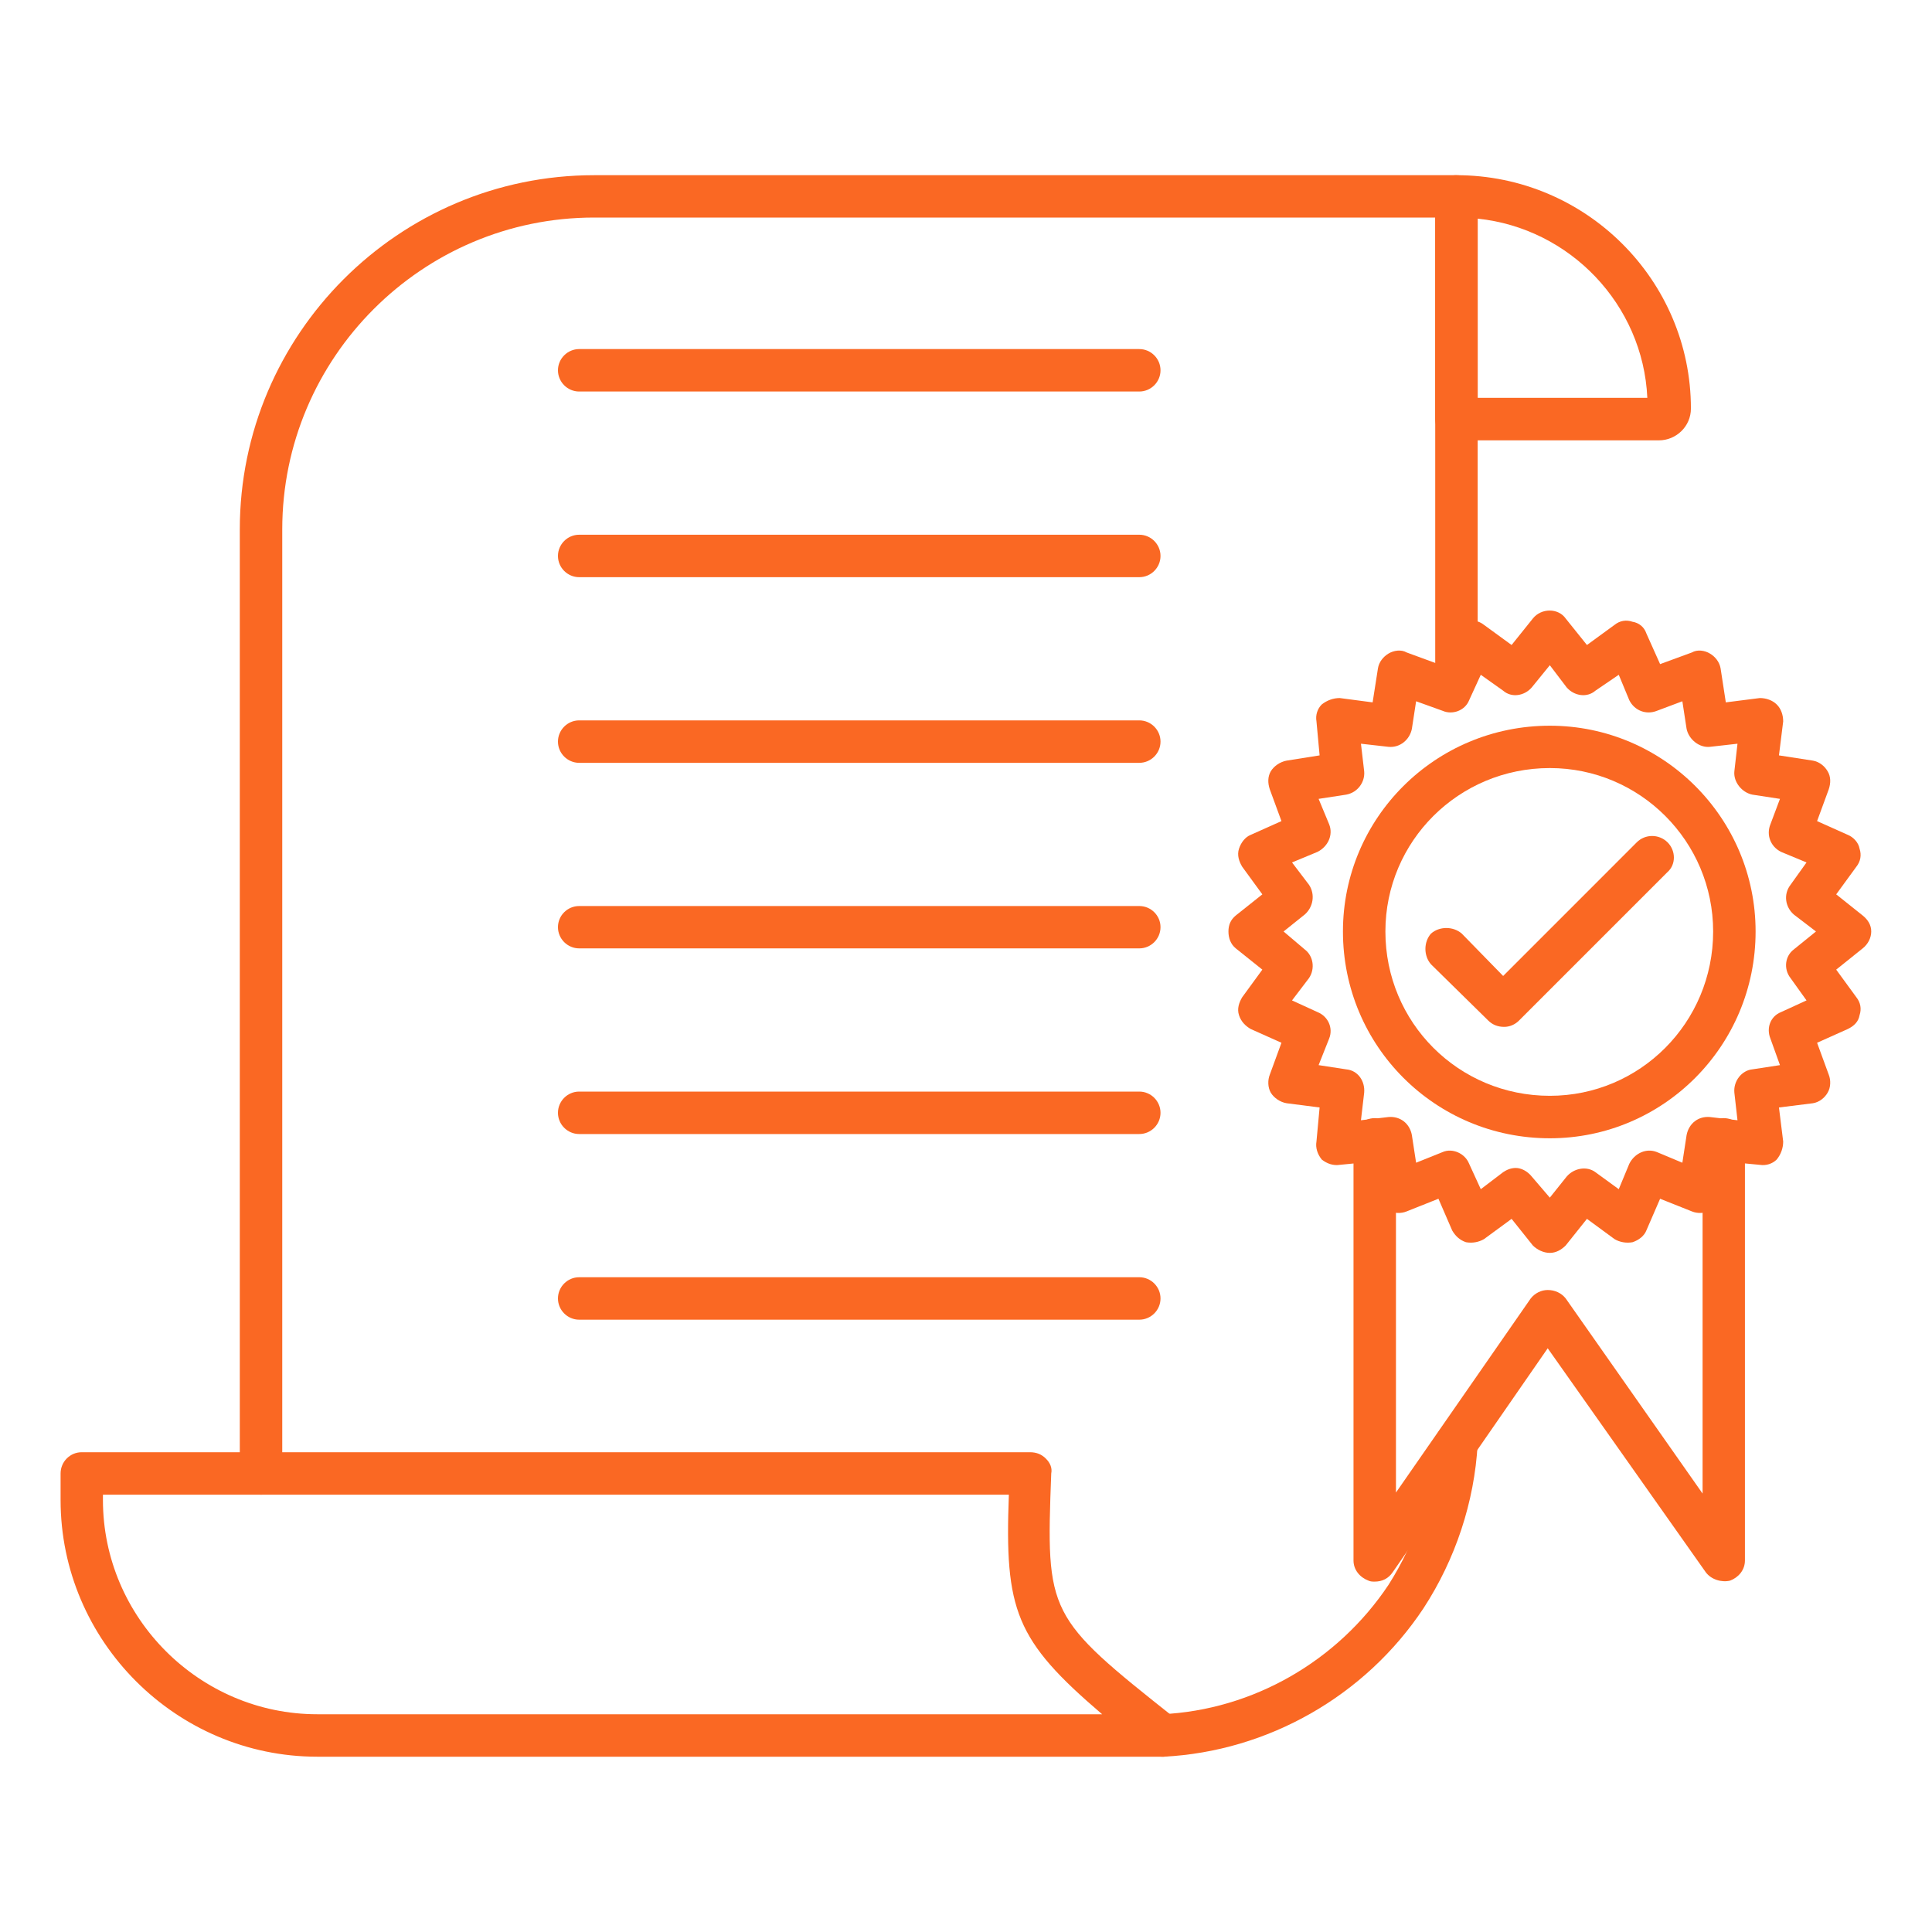 <svg xmlns="http://www.w3.org/2000/svg" xmlns:xlink="http://www.w3.org/1999/xlink" width="100" viewBox="0 0 75 75" height="100" preserveAspectRatio="xMidYMid meet"><defs><clipPath id="263769d859"><path d="M 9 6.789 L 58 6.789 L 58 68.289 L 9 68.289 Z M 9 6.789 " clip-rule="nonzero"></path></clipPath><clipPath id="779e8b4246"><path d="M 55 6.789 L 66 6.789 L 66 18 L 55 18 Z M 55 6.789 " clip-rule="nonzero"></path></clipPath><clipPath id="e0f395b3d1"><path d="M 2.352 56 L 46 56 L 46 68.289 L 2.352 68.289 Z M 2.352 56 " clip-rule="nonzero"></path></clipPath><clipPath id="8f1afd96c1"><path d="M 47 23 L 72.852 23 L 72.852 49 L 47 49 Z M 47 23 " clip-rule="nonzero"></path></clipPath></defs><g clip-path="url(#263769d859)"><path fill="#fa6823" d="M 45.133 68.195 C 44.68 68.195 44.352 67.824 44.309 67.371 C 44.309 66.918 44.641 66.547 45.09 66.547 C 48.633 66.383 51.926 64.488 53.902 61.523 C 54.973 59.836 55.594 57.941 55.715 55.965 C 55.758 55.512 56.129 55.184 56.582 55.184 C 57.031 55.223 57.402 55.594 57.363 56.047 C 57.238 58.312 56.496 60.535 55.262 62.43 C 52.996 65.848 49.211 67.988 45.176 68.195 C 45.176 68.195 45.133 68.195 45.133 68.195 Z M 10.133 58.023 C 9.68 58.023 9.309 57.652 9.309 57.199 L 9.309 20.551 C 9.309 12.977 15.484 6.801 23.062 6.801 L 56.539 6.801 C 56.992 6.801 57.363 7.168 57.363 7.621 L 57.363 26.234 C 57.363 26.688 56.992 27.059 56.539 27.059 C 56.086 27.059 55.715 26.688 55.715 26.234 L 55.715 8.445 L 23.062 8.445 C 16.391 8.445 10.957 13.883 10.957 20.551 L 10.957 57.199 C 10.957 57.652 10.586 58.023 10.133 58.023 Z M 10.133 58.023 " fill-opacity="1" fill-rule="evenodd"></path></g><g clip-path="url(#779e8b4246)"><path fill="#fa6823" d="M 64.402 17.094 L 56.539 17.094 C 56.086 17.094 55.715 16.723 55.715 16.27 L 55.715 7.621 C 55.715 7.168 56.086 6.801 56.539 6.801 C 61.562 6.801 65.641 10.875 65.641 15.859 C 65.641 16.559 65.062 17.094 64.402 17.094 Z M 57.363 15.445 L 63.949 15.445 C 63.785 11.824 60.945 8.859 57.363 8.488 Z M 57.363 15.445 " fill-opacity="1" fill-rule="evenodd"></path></g><g clip-path="url(#e0f395b3d1)"><path fill="#fa6823" d="M 12.316 68.195 C 6.84 68.195 2.352 63.707 2.352 58.23 L 2.352 57.199 C 2.352 56.746 2.719 56.375 3.172 56.375 L 39.984 56.375 C 40.234 56.375 40.438 56.457 40.602 56.625 C 40.77 56.789 40.852 56.992 40.809 57.199 C 40.602 62.676 40.645 62.758 45.629 66.711 C 45.914 66.918 46.039 67.289 45.914 67.617 C 45.793 67.945 45.504 68.195 45.133 68.195 C 39.656 68.195 34.18 68.195 28.746 68.195 C 23.27 68.195 17.793 68.195 12.316 68.195 Z M 3.996 58.023 L 3.996 58.23 C 3.996 62.801 7.746 66.547 12.316 66.547 C 17.793 66.547 23.27 66.547 28.703 66.547 C 33.398 66.547 38.09 66.547 42.785 66.547 C 39.41 63.664 38.996 62.512 39.164 58.023 Z M 3.996 58.023 " fill-opacity="1" fill-rule="evenodd"></path></g><path fill="#fa6823" d="M 44.227 15.199 L 22.484 15.199 C 22.031 15.199 21.66 14.828 21.66 14.375 C 21.66 13.922 22.031 13.551 22.484 13.551 L 44.227 13.551 C 44.68 13.551 45.051 13.922 45.051 14.375 C 45.051 14.828 44.68 15.199 44.227 15.199 Z M 44.227 15.199 " fill-opacity="1" fill-rule="evenodd"></path><path fill="#fa6823" d="M 44.227 22.406 L 22.484 22.406 C 22.031 22.406 21.66 22.035 21.66 21.582 C 21.66 21.129 22.031 20.758 22.484 20.758 L 44.227 20.758 C 44.68 20.758 45.051 21.129 45.051 21.582 C 45.051 22.035 44.68 22.406 44.227 22.406 Z M 44.227 22.406 " fill-opacity="1" fill-rule="evenodd"></path><path fill="#fa6823" d="M 44.227 29.613 L 22.484 29.613 C 22.031 29.613 21.66 29.242 21.66 28.789 C 21.66 28.336 22.031 27.965 22.484 27.965 L 44.227 27.965 C 44.68 27.965 45.051 28.336 45.051 28.789 C 45.051 29.242 44.68 29.613 44.227 29.613 Z M 44.227 29.613 " fill-opacity="1" fill-rule="evenodd"></path><path fill="#fa6823" d="M 44.227 36.816 L 22.484 36.816 C 22.031 36.816 21.66 36.445 21.66 35.992 C 21.66 35.539 22.031 35.172 22.484 35.172 L 44.227 35.172 C 44.68 35.172 45.051 35.539 45.051 35.992 C 45.051 36.445 44.68 36.816 44.227 36.816 Z M 44.227 36.816 " fill-opacity="1" fill-rule="evenodd"></path><path fill="#fa6823" d="M 44.227 44.023 L 22.484 44.023 C 22.031 44.023 21.66 43.652 21.66 43.199 C 21.66 42.746 22.031 42.375 22.484 42.375 L 44.227 42.375 C 44.68 42.375 45.051 42.746 45.051 43.199 C 45.051 43.652 44.68 44.023 44.227 44.023 Z M 44.227 44.023 " fill-opacity="1" fill-rule="evenodd"></path><path fill="#fa6823" d="M 44.227 51.23 L 22.484 51.23 C 22.031 51.23 21.66 50.859 21.66 50.406 C 21.66 49.953 22.031 49.582 22.484 49.582 L 44.227 49.582 C 44.68 49.582 45.051 49.953 45.051 50.406 C 45.051 50.859 44.68 51.23 44.227 51.23 Z M 44.227 51.23 " fill-opacity="1" fill-rule="evenodd"></path><g clip-path="url(#8f1afd96c1)"><path fill="#fa6823" d="M 60.164 48.637 C 59.914 48.637 59.668 48.512 59.504 48.348 L 58.68 47.316 L 57.609 48.102 C 57.402 48.223 57.156 48.266 56.91 48.223 C 56.664 48.141 56.496 47.977 56.375 47.77 L 55.84 46.535 L 54.605 47.027 C 54.398 47.113 54.109 47.113 53.902 46.988 C 53.699 46.863 53.531 46.617 53.492 46.371 L 53.285 45.094 L 52.008 45.219 C 51.762 45.258 51.516 45.176 51.309 45.012 C 51.145 44.805 51.062 44.559 51.105 44.312 L 51.227 42.992 L 49.949 42.828 C 49.703 42.789 49.457 42.625 49.332 42.418 C 49.211 42.211 49.211 41.922 49.293 41.719 L 49.746 40.48 L 48.551 39.945 C 48.344 39.824 48.18 39.66 48.098 39.41 C 48.016 39.164 48.098 38.918 48.223 38.711 L 49.004 37.641 L 47.973 36.816 C 47.77 36.652 47.688 36.406 47.688 36.16 C 47.688 35.91 47.77 35.707 47.973 35.539 L 49.004 34.719 L 48.223 33.648 C 48.098 33.441 48.016 33.195 48.098 32.945 C 48.18 32.699 48.344 32.492 48.551 32.41 L 49.746 31.875 L 49.293 30.641 C 49.211 30.395 49.211 30.148 49.332 29.941 C 49.457 29.734 49.703 29.57 49.949 29.527 L 51.227 29.324 L 51.105 28.004 C 51.062 27.758 51.145 27.512 51.309 27.348 C 51.516 27.184 51.762 27.098 52.008 27.098 L 53.285 27.266 L 53.492 25.945 C 53.531 25.699 53.699 25.492 53.902 25.371 C 54.109 25.246 54.398 25.207 54.605 25.328 L 55.84 25.781 L 56.375 24.586 C 56.496 24.34 56.664 24.176 56.91 24.137 C 57.156 24.051 57.402 24.094 57.609 24.258 L 58.68 25.039 L 59.504 24.012 C 59.832 23.598 60.492 23.598 60.781 24.012 L 61.605 25.039 L 62.676 24.258 C 62.879 24.094 63.129 24.051 63.375 24.137 C 63.621 24.176 63.828 24.34 63.91 24.586 L 64.445 25.781 L 65.68 25.328 C 65.887 25.207 66.176 25.246 66.379 25.371 C 66.586 25.492 66.75 25.699 66.793 25.945 L 66.996 27.266 L 68.316 27.098 C 68.562 27.098 68.809 27.184 68.973 27.348 C 69.141 27.512 69.223 27.758 69.223 28.004 L 69.059 29.324 L 70.375 29.527 C 70.621 29.57 70.828 29.734 70.949 29.941 C 71.074 30.148 71.074 30.395 70.992 30.641 L 70.539 31.875 L 71.734 32.41 C 71.938 32.492 72.145 32.699 72.188 32.945 C 72.27 33.195 72.227 33.441 72.062 33.648 L 71.281 34.719 L 72.309 35.539 C 72.516 35.707 72.641 35.91 72.641 36.16 C 72.641 36.406 72.516 36.652 72.309 36.816 L 71.281 37.641 L 72.062 38.711 C 72.227 38.918 72.27 39.164 72.188 39.41 C 72.145 39.66 71.98 39.824 71.734 39.945 L 70.539 40.48 L 70.992 41.719 C 71.074 41.922 71.074 42.211 70.949 42.418 C 70.828 42.625 70.621 42.789 70.375 42.828 L 69.059 42.992 L 69.223 44.312 C 69.223 44.559 69.141 44.805 68.973 45.012 C 68.809 45.176 68.562 45.258 68.316 45.219 L 66.996 45.094 L 66.793 46.371 C 66.75 46.617 66.586 46.863 66.379 46.988 C 66.176 47.113 65.887 47.113 65.68 47.027 L 64.445 46.535 L 63.91 47.77 C 63.828 47.977 63.621 48.141 63.375 48.223 C 63.129 48.266 62.879 48.223 62.676 48.102 L 61.605 47.316 L 60.781 48.348 C 60.617 48.512 60.41 48.637 60.164 48.637 Z M 58.844 45.34 C 59.051 45.34 59.297 45.465 59.461 45.672 L 60.164 46.492 L 60.82 45.672 C 61.109 45.34 61.605 45.258 61.934 45.504 L 62.84 46.164 L 63.25 45.176 C 63.457 44.766 63.91 44.559 64.32 44.723 L 65.309 45.137 L 65.473 44.066 C 65.559 43.613 65.926 43.324 66.379 43.363 L 67.449 43.488 L 67.328 42.418 C 67.285 41.965 67.617 41.551 68.027 41.512 L 69.098 41.348 L 68.727 40.316 C 68.562 39.906 68.727 39.453 69.141 39.289 L 70.129 38.836 L 69.508 37.969 C 69.223 37.602 69.305 37.105 69.633 36.859 L 70.496 36.16 L 69.633 35.5 C 69.305 35.211 69.223 34.719 69.508 34.348 L 70.129 33.48 L 69.141 33.07 C 68.727 32.863 68.562 32.41 68.727 32 L 69.098 31.012 L 68.027 30.848 C 67.617 30.766 67.285 30.352 67.328 29.941 L 67.449 28.871 L 66.379 28.992 C 65.969 29.035 65.559 28.707 65.473 28.293 L 65.309 27.223 L 64.32 27.594 C 63.91 27.758 63.457 27.594 63.25 27.184 L 62.84 26.195 L 61.934 26.812 C 61.605 27.098 61.109 27.016 60.82 26.688 L 60.164 25.824 L 59.461 26.688 C 59.176 27.016 58.68 27.098 58.352 26.812 L 57.484 26.195 L 57.031 27.184 C 56.867 27.594 56.375 27.758 56.004 27.594 L 54.973 27.223 L 54.809 28.293 C 54.727 28.707 54.355 29.035 53.902 28.992 L 52.832 28.871 L 52.957 29.941 C 52.996 30.352 52.711 30.766 52.258 30.848 L 51.188 31.012 L 51.598 32 C 51.762 32.41 51.555 32.863 51.145 33.07 L 50.156 33.48 L 50.816 34.348 C 51.062 34.719 50.98 35.211 50.652 35.5 L 49.828 36.16 L 50.652 36.859 C 50.98 37.105 51.062 37.602 50.816 37.969 L 50.156 38.836 L 51.145 39.289 C 51.555 39.453 51.762 39.906 51.598 40.316 L 51.188 41.348 L 52.258 41.512 C 52.711 41.551 52.996 41.965 52.957 42.418 L 52.832 43.488 L 53.902 43.363 C 54.355 43.324 54.727 43.613 54.809 44.066 L 54.973 45.137 L 56.004 44.723 C 56.375 44.559 56.867 44.766 57.031 45.176 L 57.484 46.164 L 58.352 45.504 C 58.473 45.422 58.641 45.34 58.844 45.34 Z M 58.844 45.34 " fill-opacity="1" fill-rule="evenodd"></path></g><path fill="#fa6823" d="M 60.164 44.188 C 55.715 44.188 52.133 40.605 52.133 36.16 C 52.133 31.754 55.715 28.172 60.164 28.172 C 64.57 28.172 68.152 31.754 68.152 36.16 C 68.152 40.605 64.57 44.188 60.164 44.188 Z M 60.164 29.816 C 56.621 29.816 53.781 32.66 53.781 36.16 C 53.781 39.699 56.621 42.539 60.164 42.539 C 63.664 42.539 66.504 39.699 66.504 36.16 C 66.504 32.66 63.664 29.816 60.164 29.816 Z M 60.164 29.816 " fill-opacity="1" fill-rule="evenodd"></path><path fill="#fa6823" d="M 53.367 61.398 C 53.285 61.398 53.203 61.398 53.121 61.359 C 52.793 61.234 52.543 60.945 52.543 60.578 L 52.543 44.23 C 52.543 43.777 52.914 43.406 53.367 43.406 C 53.82 43.406 54.191 43.777 54.191 44.23 L 54.191 57.941 L 59.422 50.406 C 59.586 50.199 59.832 50.078 60.082 50.078 C 60.367 50.078 60.617 50.199 60.781 50.406 L 66.094 57.98 L 66.094 44.23 C 66.094 43.777 66.461 43.406 66.914 43.406 C 67.367 43.406 67.738 43.777 67.738 44.23 L 67.738 60.578 C 67.738 60.945 67.492 61.234 67.164 61.359 C 66.832 61.441 66.422 61.316 66.215 61.031 L 60.082 52.34 L 54.066 61.031 C 53.902 61.277 53.656 61.398 53.367 61.398 Z M 53.367 61.398 " fill-opacity="1" fill-rule="evenodd"></path><path fill="#fa6823" d="M 58.391 39.863 C 58.145 39.863 57.938 39.781 57.773 39.617 L 55.551 37.434 C 55.262 37.105 55.262 36.57 55.551 36.242 C 55.879 35.953 56.414 35.953 56.746 36.242 L 58.352 37.887 L 63.539 32.699 C 63.867 32.371 64.402 32.371 64.734 32.699 C 65.062 33.027 65.062 33.562 64.734 33.852 L 58.969 39.617 C 58.805 39.781 58.598 39.863 58.391 39.863 Z M 58.391 39.863 " fill-opacity="1" fill-rule="evenodd"></path></svg>